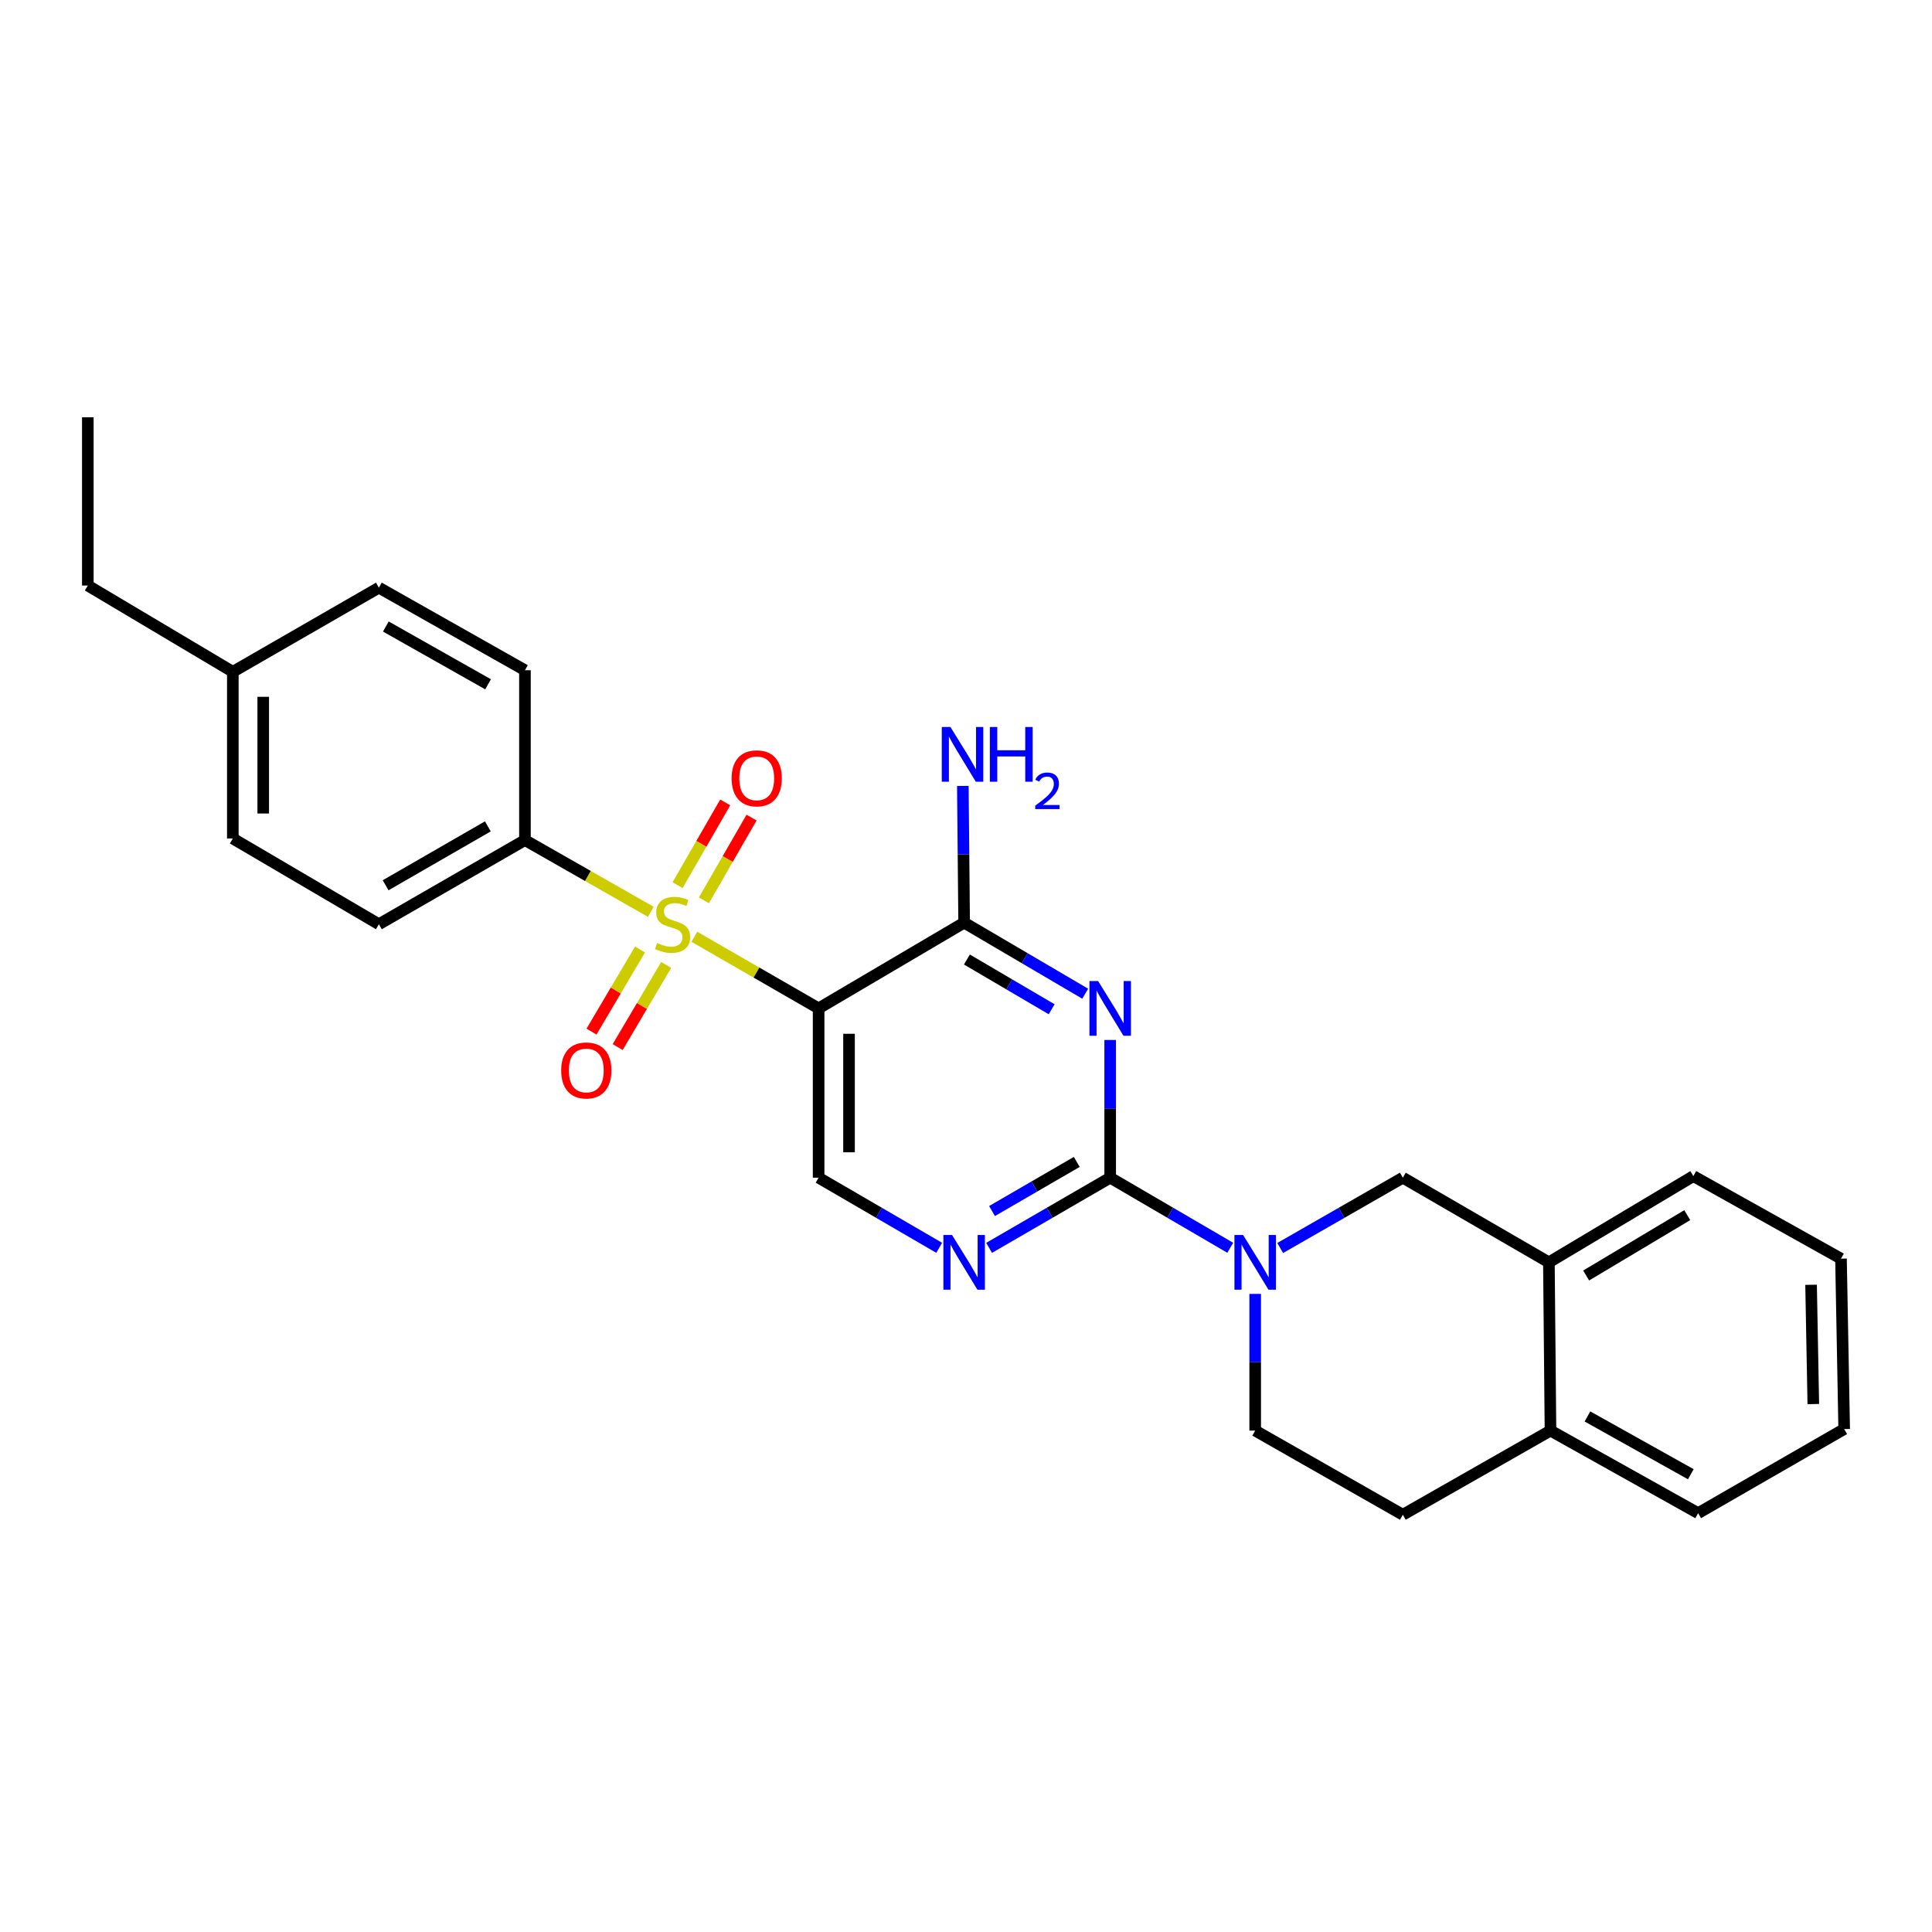 <?xml version='1.0' encoding='iso-8859-1'?>
<svg version='1.1' baseProfile='full'
              xmlns='http://www.w3.org/2000/svg'
                      xmlns:rdkit='http://www.rdkit.org/xml'
                      xmlns:xlink='http://www.w3.org/1999/xlink'
                  xml:space='preserve'
width='1000px' height='1000px' viewBox='0 0 1000 1000'>
<!-- END OF HEADER -->
<rect style='opacity:1.0;fill:#FFFFFF;stroke:none' width='1000' height='1000' x='0' y='0'> </rect>
<path class='bond-1' d='M 359.39,484.87 L 391.555,503.401' style='fill:none;fill-rule:evenodd;stroke:#CCCC00;stroke-width:6px;stroke-linecap:butt;stroke-linejoin:miter;stroke-opacity:1' />
<path class='bond-1' d='M 391.555,503.401 L 423.719,521.933' style='fill:none;fill-rule:evenodd;stroke:#000000;stroke-width:6px;stroke-linecap:butt;stroke-linejoin:miter;stroke-opacity:1' />
<path class='bond-7' d='M 336.85,471.954 L 304.28,453.392' style='fill:none;fill-rule:evenodd;stroke:#CCCC00;stroke-width:6px;stroke-linecap:butt;stroke-linejoin:miter;stroke-opacity:1' />
<path class='bond-7' d='M 304.28,453.392 L 271.709,434.83' style='fill:none;fill-rule:evenodd;stroke:#000000;stroke-width:6px;stroke-linecap:butt;stroke-linejoin:miter;stroke-opacity:1' />
<path class='bond-9' d='M 331.268,491.455 L 318.713,512.707' style='fill:none;fill-rule:evenodd;stroke:#CCCC00;stroke-width:6px;stroke-linecap:butt;stroke-linejoin:miter;stroke-opacity:1' />
<path class='bond-9' d='M 318.713,512.707 L 306.158,533.959' style='fill:none;fill-rule:evenodd;stroke:#FF0000;stroke-width:6px;stroke-linecap:butt;stroke-linejoin:miter;stroke-opacity:1' />
<path class='bond-9' d='M 344.816,499.459 L 332.26,520.711' style='fill:none;fill-rule:evenodd;stroke:#CCCC00;stroke-width:6px;stroke-linecap:butt;stroke-linejoin:miter;stroke-opacity:1' />
<path class='bond-9' d='M 332.26,520.711 L 319.705,541.963' style='fill:none;fill-rule:evenodd;stroke:#FF0000;stroke-width:6px;stroke-linecap:butt;stroke-linejoin:miter;stroke-opacity:1' />
<path class='bond-10' d='M 364.337,466.008 L 376.673,444.594' style='fill:none;fill-rule:evenodd;stroke:#CCCC00;stroke-width:6px;stroke-linecap:butt;stroke-linejoin:miter;stroke-opacity:1' />
<path class='bond-10' d='M 376.673,444.594 L 389.009,423.181' style='fill:none;fill-rule:evenodd;stroke:#FF0000;stroke-width:6px;stroke-linecap:butt;stroke-linejoin:miter;stroke-opacity:1' />
<path class='bond-10' d='M 350.703,458.153 L 363.039,436.74' style='fill:none;fill-rule:evenodd;stroke:#CCCC00;stroke-width:6px;stroke-linecap:butt;stroke-linejoin:miter;stroke-opacity:1' />
<path class='bond-10' d='M 363.039,436.74 L 375.375,415.326' style='fill:none;fill-rule:evenodd;stroke:#FF0000;stroke-width:6px;stroke-linecap:butt;stroke-linejoin:miter;stroke-opacity:1' />
<path class='bond-0' d='M 561.697,514.342 L 530.368,495.951' style='fill:none;fill-rule:evenodd;stroke:#0000FF;stroke-width:6px;stroke-linecap:butt;stroke-linejoin:miter;stroke-opacity:1' />
<path class='bond-0' d='M 530.368,495.951 L 499.038,477.56' style='fill:none;fill-rule:evenodd;stroke:#000000;stroke-width:6px;stroke-linecap:butt;stroke-linejoin:miter;stroke-opacity:1' />
<path class='bond-0' d='M 544.332,522.395 L 522.402,509.521' style='fill:none;fill-rule:evenodd;stroke:#0000FF;stroke-width:6px;stroke-linecap:butt;stroke-linejoin:miter;stroke-opacity:1' />
<path class='bond-0' d='M 522.402,509.521 L 500.471,496.647' style='fill:none;fill-rule:evenodd;stroke:#000000;stroke-width:6px;stroke-linecap:butt;stroke-linejoin:miter;stroke-opacity:1' />
<path class='bond-28' d='M 574.628,538.284 L 574.628,573.927' style='fill:none;fill-rule:evenodd;stroke:#0000FF;stroke-width:6px;stroke-linecap:butt;stroke-linejoin:miter;stroke-opacity:1' />
<path class='bond-28' d='M 574.628,573.927 L 574.628,609.569' style='fill:none;fill-rule:evenodd;stroke:#000000;stroke-width:6px;stroke-linecap:butt;stroke-linejoin:miter;stroke-opacity:1' />
<path class='bond-3' d='M 423.719,521.933 L 499.038,477.56' style='fill:none;fill-rule:evenodd;stroke:#000000;stroke-width:6px;stroke-linecap:butt;stroke-linejoin:miter;stroke-opacity:1' />
<path class='bond-6' d='M 423.719,521.933 L 423.719,609.569' style='fill:none;fill-rule:evenodd;stroke:#000000;stroke-width:6px;stroke-linecap:butt;stroke-linejoin:miter;stroke-opacity:1' />
<path class='bond-6' d='M 439.455,535.079 L 439.455,596.424' style='fill:none;fill-rule:evenodd;stroke:#000000;stroke-width:6px;stroke-linecap:butt;stroke-linejoin:miter;stroke-opacity:1' />
<path class='bond-2' d='M 574.628,609.569 L 543.296,627.731' style='fill:none;fill-rule:evenodd;stroke:#000000;stroke-width:6px;stroke-linecap:butt;stroke-linejoin:miter;stroke-opacity:1' />
<path class='bond-2' d='M 543.296,627.731 L 511.963,645.892' style='fill:none;fill-rule:evenodd;stroke:#0000FF;stroke-width:6px;stroke-linecap:butt;stroke-linejoin:miter;stroke-opacity:1' />
<path class='bond-2' d='M 557.338,601.404 L 535.405,614.117' style='fill:none;fill-rule:evenodd;stroke:#000000;stroke-width:6px;stroke-linecap:butt;stroke-linejoin:miter;stroke-opacity:1' />
<path class='bond-2' d='M 535.405,614.117 L 513.472,626.83' style='fill:none;fill-rule:evenodd;stroke:#0000FF;stroke-width:6px;stroke-linecap:butt;stroke-linejoin:miter;stroke-opacity:1' />
<path class='bond-4' d='M 574.628,609.569 L 605.7,627.707' style='fill:none;fill-rule:evenodd;stroke:#000000;stroke-width:6px;stroke-linecap:butt;stroke-linejoin:miter;stroke-opacity:1' />
<path class='bond-4' d='M 605.7,627.707 L 636.772,645.845' style='fill:none;fill-rule:evenodd;stroke:#0000FF;stroke-width:6px;stroke-linecap:butt;stroke-linejoin:miter;stroke-opacity:1' />
<path class='bond-14' d='M 499.038,477.56 L 498.701,442.177' style='fill:none;fill-rule:evenodd;stroke:#000000;stroke-width:6px;stroke-linecap:butt;stroke-linejoin:miter;stroke-opacity:1' />
<path class='bond-14' d='M 498.701,442.177 L 498.364,406.795' style='fill:none;fill-rule:evenodd;stroke:#0000FF;stroke-width:6px;stroke-linecap:butt;stroke-linejoin:miter;stroke-opacity:1' />
<path class='bond-8' d='M 662.627,645.963 L 694.367,627.766' style='fill:none;fill-rule:evenodd;stroke:#0000FF;stroke-width:6px;stroke-linecap:butt;stroke-linejoin:miter;stroke-opacity:1' />
<path class='bond-8' d='M 694.367,627.766 L 726.106,609.569' style='fill:none;fill-rule:evenodd;stroke:#000000;stroke-width:6px;stroke-linecap:butt;stroke-linejoin:miter;stroke-opacity:1' />
<path class='bond-12' d='M 649.685,669.72 L 649.685,705.099' style='fill:none;fill-rule:evenodd;stroke:#0000FF;stroke-width:6px;stroke-linecap:butt;stroke-linejoin:miter;stroke-opacity:1' />
<path class='bond-12' d='M 649.685,705.099 L 649.685,740.477' style='fill:none;fill-rule:evenodd;stroke:#000000;stroke-width:6px;stroke-linecap:butt;stroke-linejoin:miter;stroke-opacity:1' />
<path class='bond-5' d='M 486.12,645.868 L 454.92,627.719' style='fill:none;fill-rule:evenodd;stroke:#0000FF;stroke-width:6px;stroke-linecap:butt;stroke-linejoin:miter;stroke-opacity:1' />
<path class='bond-5' d='M 454.92,627.719 L 423.719,609.569' style='fill:none;fill-rule:evenodd;stroke:#000000;stroke-width:6px;stroke-linecap:butt;stroke-linejoin:miter;stroke-opacity:1' />
<path class='bond-16' d='M 271.709,434.83 L 196.11,478.382' style='fill:none;fill-rule:evenodd;stroke:#000000;stroke-width:6px;stroke-linecap:butt;stroke-linejoin:miter;stroke-opacity:1' />
<path class='bond-16' d='M 252.514,427.728 L 199.595,458.214' style='fill:none;fill-rule:evenodd;stroke:#000000;stroke-width:6px;stroke-linecap:butt;stroke-linejoin:miter;stroke-opacity:1' />
<path class='bond-17' d='M 271.709,434.83 L 271.709,346.906' style='fill:none;fill-rule:evenodd;stroke:#000000;stroke-width:6px;stroke-linecap:butt;stroke-linejoin:miter;stroke-opacity:1' />
<path class='bond-11' d='M 726.106,609.569 L 801.704,653.383' style='fill:none;fill-rule:evenodd;stroke:#000000;stroke-width:6px;stroke-linecap:butt;stroke-linejoin:miter;stroke-opacity:1' />
<path class='bond-21' d='M 801.704,653.383 L 876.473,608.748' style='fill:none;fill-rule:evenodd;stroke:#000000;stroke-width:6px;stroke-linecap:butt;stroke-linejoin:miter;stroke-opacity:1' />
<path class='bond-21' d='M 820.985,660.198 L 873.323,628.954' style='fill:none;fill-rule:evenodd;stroke:#000000;stroke-width:6px;stroke-linecap:butt;stroke-linejoin:miter;stroke-opacity:1' />
<path class='bond-29' d='M 801.704,653.383 L 802.526,740.477' style='fill:none;fill-rule:evenodd;stroke:#000000;stroke-width:6px;stroke-linecap:butt;stroke-linejoin:miter;stroke-opacity:1' />
<path class='bond-15' d='M 649.685,740.477 L 726.106,784.029' style='fill:none;fill-rule:evenodd;stroke:#000000;stroke-width:6px;stroke-linecap:butt;stroke-linejoin:miter;stroke-opacity:1' />
<path class='bond-13' d='M 802.526,740.477 L 726.106,784.029' style='fill:none;fill-rule:evenodd;stroke:#000000;stroke-width:6px;stroke-linecap:butt;stroke-linejoin:miter;stroke-opacity:1' />
<path class='bond-22' d='M 802.526,740.477 L 878.947,783.207' style='fill:none;fill-rule:evenodd;stroke:#000000;stroke-width:6px;stroke-linecap:butt;stroke-linejoin:miter;stroke-opacity:1' />
<path class='bond-22' d='M 821.669,733.153 L 875.163,763.063' style='fill:none;fill-rule:evenodd;stroke:#000000;stroke-width:6px;stroke-linecap:butt;stroke-linejoin:miter;stroke-opacity:1' />
<path class='bond-18' d='M 196.11,478.382 L 120.511,434.008' style='fill:none;fill-rule:evenodd;stroke:#000000;stroke-width:6px;stroke-linecap:butt;stroke-linejoin:miter;stroke-opacity:1' />
<path class='bond-19' d='M 271.709,346.906 L 196.11,304.176' style='fill:none;fill-rule:evenodd;stroke:#000000;stroke-width:6px;stroke-linecap:butt;stroke-linejoin:miter;stroke-opacity:1' />
<path class='bond-19' d='M 252.626,354.194 L 199.707,324.284' style='fill:none;fill-rule:evenodd;stroke:#000000;stroke-width:6px;stroke-linecap:butt;stroke-linejoin:miter;stroke-opacity:1' />
<path class='bond-27' d='M 120.511,434.008 L 120.511,347.727' style='fill:none;fill-rule:evenodd;stroke:#000000;stroke-width:6px;stroke-linecap:butt;stroke-linejoin:miter;stroke-opacity:1' />
<path class='bond-27' d='M 136.246,421.066 L 136.246,360.669' style='fill:none;fill-rule:evenodd;stroke:#000000;stroke-width:6px;stroke-linecap:butt;stroke-linejoin:miter;stroke-opacity:1' />
<path class='bond-20' d='M 196.11,304.176 L 120.511,347.727' style='fill:none;fill-rule:evenodd;stroke:#000000;stroke-width:6px;stroke-linecap:butt;stroke-linejoin:miter;stroke-opacity:1' />
<path class='bond-23' d='M 120.511,347.727 L 45.455,303.074' style='fill:none;fill-rule:evenodd;stroke:#000000;stroke-width:6px;stroke-linecap:butt;stroke-linejoin:miter;stroke-opacity:1' />
<path class='bond-25' d='M 876.473,608.748 L 952.893,651.477' style='fill:none;fill-rule:evenodd;stroke:#000000;stroke-width:6px;stroke-linecap:butt;stroke-linejoin:miter;stroke-opacity:1' />
<path class='bond-26' d='M 878.947,783.207 L 954.545,739.682' style='fill:none;fill-rule:evenodd;stroke:#000000;stroke-width:6px;stroke-linecap:butt;stroke-linejoin:miter;stroke-opacity:1' />
<path class='bond-24' d='M 45.455,303.074 L 45.455,215.971' style='fill:none;fill-rule:evenodd;stroke:#000000;stroke-width:6px;stroke-linecap:butt;stroke-linejoin:miter;stroke-opacity:1' />
<path class='bond-30' d='M 952.893,651.477 L 954.545,739.682' style='fill:none;fill-rule:evenodd;stroke:#000000;stroke-width:6px;stroke-linecap:butt;stroke-linejoin:miter;stroke-opacity:1' />
<path class='bond-30' d='M 937.409,665.003 L 938.565,726.746' style='fill:none;fill-rule:evenodd;stroke:#000000;stroke-width:6px;stroke-linecap:butt;stroke-linejoin:miter;stroke-opacity:1' />
<path  class='atom-0' d='M 340.129 488.102
Q 340.449 488.222, 341.769 488.782
Q 343.089 489.342, 344.529 489.702
Q 346.009 490.022, 347.449 490.022
Q 350.129 490.022, 351.689 488.742
Q 353.249 487.422, 353.249 485.142
Q 353.249 483.582, 352.449 482.622
Q 351.689 481.662, 350.489 481.142
Q 349.289 480.622, 347.289 480.022
Q 344.769 479.262, 343.249 478.542
Q 341.769 477.822, 340.689 476.302
Q 339.649 474.782, 339.649 472.222
Q 339.649 468.662, 342.049 466.462
Q 344.489 464.262, 349.289 464.262
Q 352.569 464.262, 356.289 465.822
L 355.369 468.902
Q 351.969 467.502, 349.409 467.502
Q 346.649 467.502, 345.129 468.662
Q 343.609 469.782, 343.649 471.742
Q 343.649 473.262, 344.409 474.182
Q 345.209 475.102, 346.329 475.622
Q 347.489 476.142, 349.409 476.742
Q 351.969 477.542, 353.489 478.342
Q 355.009 479.142, 356.089 480.782
Q 357.209 482.382, 357.209 485.142
Q 357.209 489.062, 354.569 491.182
Q 351.969 493.262, 347.609 493.262
Q 345.089 493.262, 343.169 492.702
Q 341.289 492.182, 339.049 491.262
L 340.129 488.102
' fill='#CCCC00'/>
<path  class='atom-1' d='M 568.368 507.773
L 577.648 522.773
Q 578.568 524.253, 580.048 526.933
Q 581.528 529.613, 581.608 529.773
L 581.608 507.773
L 585.368 507.773
L 585.368 536.093
L 581.488 536.093
L 571.528 519.693
Q 570.368 517.773, 569.128 515.573
Q 567.928 513.373, 567.568 512.693
L 567.568 536.093
L 563.888 536.093
L 563.888 507.773
L 568.368 507.773
' fill='#0000FF'/>
<path  class='atom-5' d='M 643.425 639.223
L 652.705 654.223
Q 653.625 655.703, 655.105 658.383
Q 656.585 661.063, 656.665 661.223
L 656.665 639.223
L 660.425 639.223
L 660.425 667.543
L 656.545 667.543
L 646.585 651.143
Q 645.425 649.223, 644.185 647.023
Q 642.985 644.823, 642.625 644.143
L 642.625 667.543
L 638.945 667.543
L 638.945 639.223
L 643.425 639.223
' fill='#0000FF'/>
<path  class='atom-6' d='M 492.778 639.223
L 502.058 654.223
Q 502.978 655.703, 504.458 658.383
Q 505.938 661.063, 506.018 661.223
L 506.018 639.223
L 509.778 639.223
L 509.778 667.543
L 505.898 667.543
L 495.938 651.143
Q 494.778 649.223, 493.538 647.023
Q 492.338 644.823, 491.978 644.143
L 491.978 667.543
L 488.298 667.543
L 488.298 639.223
L 492.778 639.223
' fill='#0000FF'/>
<path  class='atom-10' d='M 290.468 554.06
Q 290.468 547.26, 293.828 543.46
Q 297.188 539.66, 303.468 539.66
Q 309.748 539.66, 313.108 543.46
Q 316.468 547.26, 316.468 554.06
Q 316.468 560.94, 313.068 564.86
Q 309.668 568.74, 303.468 568.74
Q 297.228 568.74, 293.828 564.86
Q 290.468 560.98, 290.468 554.06
M 303.468 565.54
Q 307.788 565.54, 310.108 562.66
Q 312.468 559.74, 312.468 554.06
Q 312.468 548.5, 310.108 545.7
Q 307.788 542.86, 303.468 542.86
Q 299.148 542.86, 296.788 545.66
Q 294.468 548.46, 294.468 554.06
Q 294.468 559.78, 296.788 562.66
Q 299.148 565.54, 303.468 565.54
' fill='#FF0000'/>
<path  class='atom-11' d='M 378.681 402.863
Q 378.681 396.063, 382.041 392.263
Q 385.401 388.463, 391.681 388.463
Q 397.961 388.463, 401.321 392.263
Q 404.681 396.063, 404.681 402.863
Q 404.681 409.743, 401.281 413.663
Q 397.881 417.543, 391.681 417.543
Q 385.441 417.543, 382.041 413.663
Q 378.681 409.783, 378.681 402.863
M 391.681 414.343
Q 396.001 414.343, 398.321 411.463
Q 400.681 408.543, 400.681 402.863
Q 400.681 397.303, 398.321 394.503
Q 396.001 391.663, 391.681 391.663
Q 387.361 391.663, 385.001 394.463
Q 382.681 397.263, 382.681 402.863
Q 382.681 408.583, 385.001 411.463
Q 387.361 414.343, 391.681 414.343
' fill='#FF0000'/>
<path  class='atom-15' d='M 491.948 376.297
L 501.228 391.297
Q 502.148 392.777, 503.628 395.457
Q 505.108 398.137, 505.188 398.297
L 505.188 376.297
L 508.948 376.297
L 508.948 404.617
L 505.068 404.617
L 495.108 388.217
Q 493.948 386.297, 492.708 384.097
Q 491.508 381.897, 491.148 381.217
L 491.148 404.617
L 487.468 404.617
L 487.468 376.297
L 491.948 376.297
' fill='#0000FF'/>
<path  class='atom-15' d='M 512.348 376.297
L 516.188 376.297
L 516.188 388.337
L 530.668 388.337
L 530.668 376.297
L 534.508 376.297
L 534.508 404.617
L 530.668 404.617
L 530.668 391.537
L 516.188 391.537
L 516.188 404.617
L 512.348 404.617
L 512.348 376.297
' fill='#0000FF'/>
<path  class='atom-15' d='M 535.881 403.623
Q 536.567 401.855, 538.204 400.878
Q 539.841 399.875, 542.111 399.875
Q 544.936 399.875, 546.52 401.406
Q 548.104 402.937, 548.104 405.656
Q 548.104 408.428, 546.045 411.015
Q 544.012 413.603, 539.788 416.665
L 548.421 416.665
L 548.421 418.777
L 535.828 418.777
L 535.828 417.008
Q 539.313 414.527, 541.372 412.679
Q 543.458 410.831, 544.461 409.167
Q 545.464 407.504, 545.464 405.788
Q 545.464 403.993, 544.566 402.99
Q 543.669 401.987, 542.111 401.987
Q 540.606 401.987, 539.603 402.594
Q 538.6 403.201, 537.887 404.547
L 535.881 403.623
' fill='#0000FF'/>
</svg>
